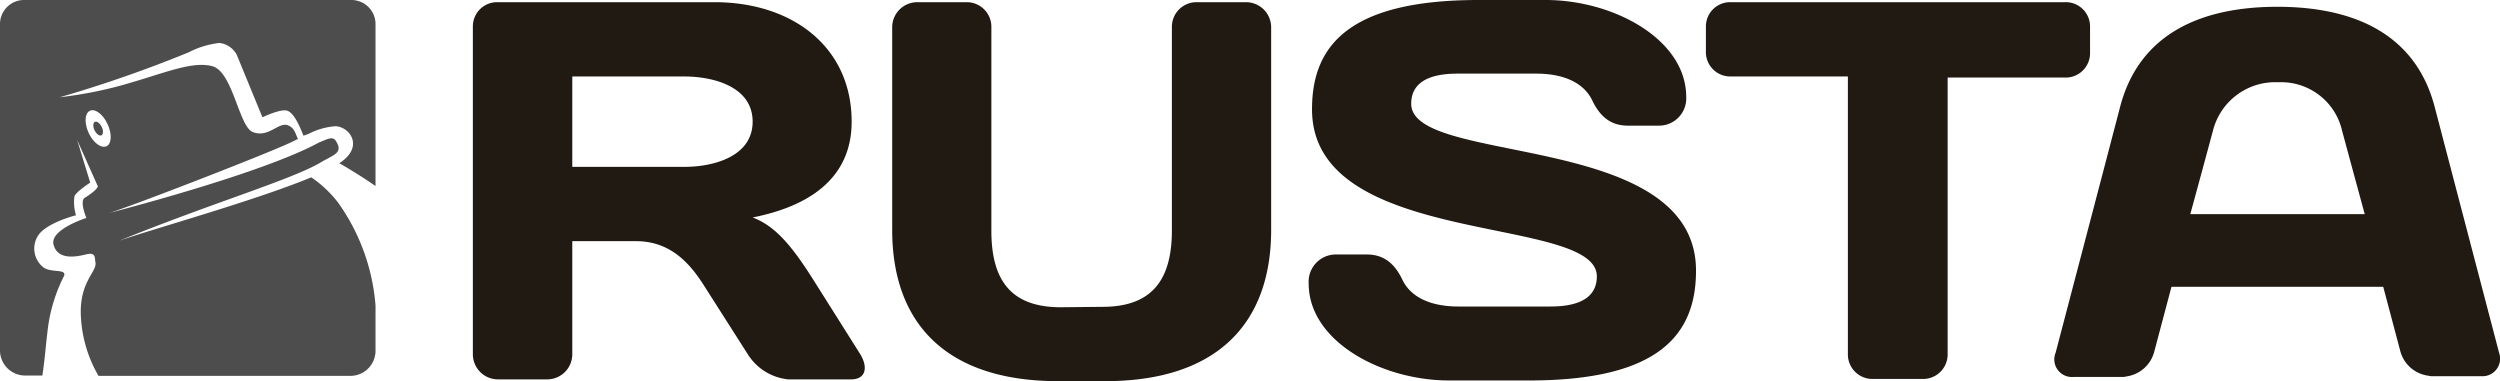 <svg id="лого_РусТА" data-name="лого РусТА" xmlns="http://www.w3.org/2000/svg" viewBox="0 0 298.45 45.5"><title>Artboard 1-012</title><path d="M12.1,16.16c.24-.1.26-.57.05-1s-.57-.72-.81-.62-.27.57-.06,1S11.86,16.28,12.1,16.16Z" style="fill:#4d4d4d"/><path d="M40.62,19.41l-.12.07c1,.57,2.72,1.61,4.33,2.73V2.94A2.88,2.88,0,0,0,42,0H2.85A2.87,2.87,0,0,0,0,2.94V41.88a3,3,0,0,0,2.92,2.95H5.06c.33-2.26.38-3.38.6-5.16a19.17,19.17,0,0,1,2-6.76c.27-.85-1.58-.31-2.49-1A2.86,2.86,0,0,1,4.63,28c1.13-1.48,4.44-2.3,4.44-2.3a5.4,5.4,0,0,1-.18-2.28c.26-.58,1.88-1.62,1.88-1.62L9.21,16.71l2.47,5.53s0,.41-1.56,1.37c-.66.39.19,2.41.19,2.41S5.88,27.41,6.4,29.24c.58,2.07,3.27,1.26,4,1.1,1.1-.22.88.52,1,1,.18,1.06-1.76,2.2-1.76,5.87a15.56,15.56,0,0,0,2.12,7.66H41.91a3,3,0,0,0,2.92-2.95V36.47a24.41,24.41,0,0,0-4.48-12.3,13.81,13.81,0,0,0-3.19-3c-6.77,2.81-19.31,6.27-23,7.6,11.38-4.63,20.65-7.31,24.16-9.4,1.52-.91,2.72-1.1,1.76-2.57-.38-.59-1.1-.14-2,.21-6.86,3.77-25.22,8.46-25.22,8.46,1.5-.33,20.55-7.68,22.37-8.72l.34-.16c-.29-.57-.38-1.31-1.19-1.63-1.14-.44-2.3,1.53-4.19.81-1.67-.63-2.38-7.21-4.85-7.87-2.65-.69-6.26,1.1-11.67,2.51a49,49,0,0,1-6.54,1.2A152.55,152.55,0,0,0,22.54,6.24a10.47,10.47,0,0,1,3.65-1.11,2.66,2.66,0,0,1,2.08,1.43L31.33,14s2.09-1,2.9-.8c1,.23,1.83,2.63,2,3L36.8,16A8.39,8.39,0,0,1,40,15.07C41.65,15.07,43.55,17.42,40.62,19.41ZM10.74,13.22c.62-.28,1.56.43,2.1,1.6s.49,2.36-.13,2.64-1.58-.42-2.12-1.59S10.11,13.51,10.74,13.22Z" style="fill:#4d4d4d"/><path d="M68.32,28.79v13.5a3,3,0,0,1-3,3H59.45a3,3,0,0,1-3-3V3.21A2.89,2.89,0,0,1,59.39.26H85.28c9.39,0,16.39,5.4,16.39,14.26,0,6.94-5.33,10.16-11.82,11.44,2.63,1,4.56,3.22,7.13,7.26l5.72,9.07c1,1.67.58,3-1.09,3H94.09a6.47,6.47,0,0,1-4.82-3l-5.33-8.36c-1.61-2.5-3.92-5.14-8-5.14Zm0-19.66V19.92H81.69c3.59,0,8.16-1.28,8.16-5.4s-4.57-5.39-8.16-5.39Z" style="fill:#211a13"/><path d="M131.61,36.63c5.72,0,8.29-3,8.29-9.12V3.21a2.94,2.94,0,0,1,3-2.95h5.85a3,3,0,0,1,3,3V27.44c0,11.38-6.68,18.06-19.79,18.06h-5.66c-13.11,0-19.79-6.68-19.79-18.06V3.21a3,3,0,0,1,3-2.95h5.84a2.94,2.94,0,0,1,3,3v24.3c0,6.16,2.57,9.12,8.29,9.12Z" style="fill:#211a13"/><path d="M176.53,0h8c8.09,0,16.77,4.69,16.77,11.57A3.25,3.25,0,0,1,198.06,15h-3.73c-1.8,0-3.21-.84-4.24-3s-3.47-3.21-6.69-3.21H174c-3.86,0-5.53,1.35-5.53,3.6,0,7.45,34,3.15,34,19.92,0,7.71-4.5,13.11-19.93,13.11H173c-8.09,0-16.77-4.69-16.77-11.57a3.25,3.25,0,0,1,3.21-3.47h3.73c1.8,0,3.21.84,4.24,3s3.47,3.21,6.69,3.21h11c3.86,0,5.53-1.35,5.53-3.6,0-7.45-34-3.28-34-19.92C156.61,5.4,161.1,0,176.53,0Z" style="fill:#211a13"/><path d="M246.51.26a2.9,2.9,0,0,1,3,3v3a2.91,2.91,0,0,1-3,3h-14V42.35a2.93,2.93,0,0,1-3,2.89h-5.91a2.93,2.93,0,0,1-3-2.89V9.13h-14a2.91,2.91,0,0,1-2.95-3v-3A2.9,2.9,0,0,1,206.66.26Z" style="fill:#211a13"/><path d="M298.34,42.11l-5.88-22.44-1.81-6.92C288.22,3.52,280.22.81,271.87.81S255.52,3.52,253.1,12.75l-1.81,6.92L245.4,42.11A2.1,2.1,0,0,0,247.53,45h6c.11,0,.21-.05.32-.06A4,4,0,0,0,257.17,42l2.06-7.76h25.28L286.57,42a4,4,0,0,0,3.31,2.85,3.23,3.23,0,0,0,.33.06h6A2.1,2.1,0,0,0,298.34,42.11Zm-17.4-16.55H261.48l1.32-4.85,1.37-5.06A7.67,7.67,0,0,1,272,9.82a7.46,7.46,0,0,1,7.61,5.83l1.37,5.06,1.32,4.85Z" style="fill:#211a13"/></svg>